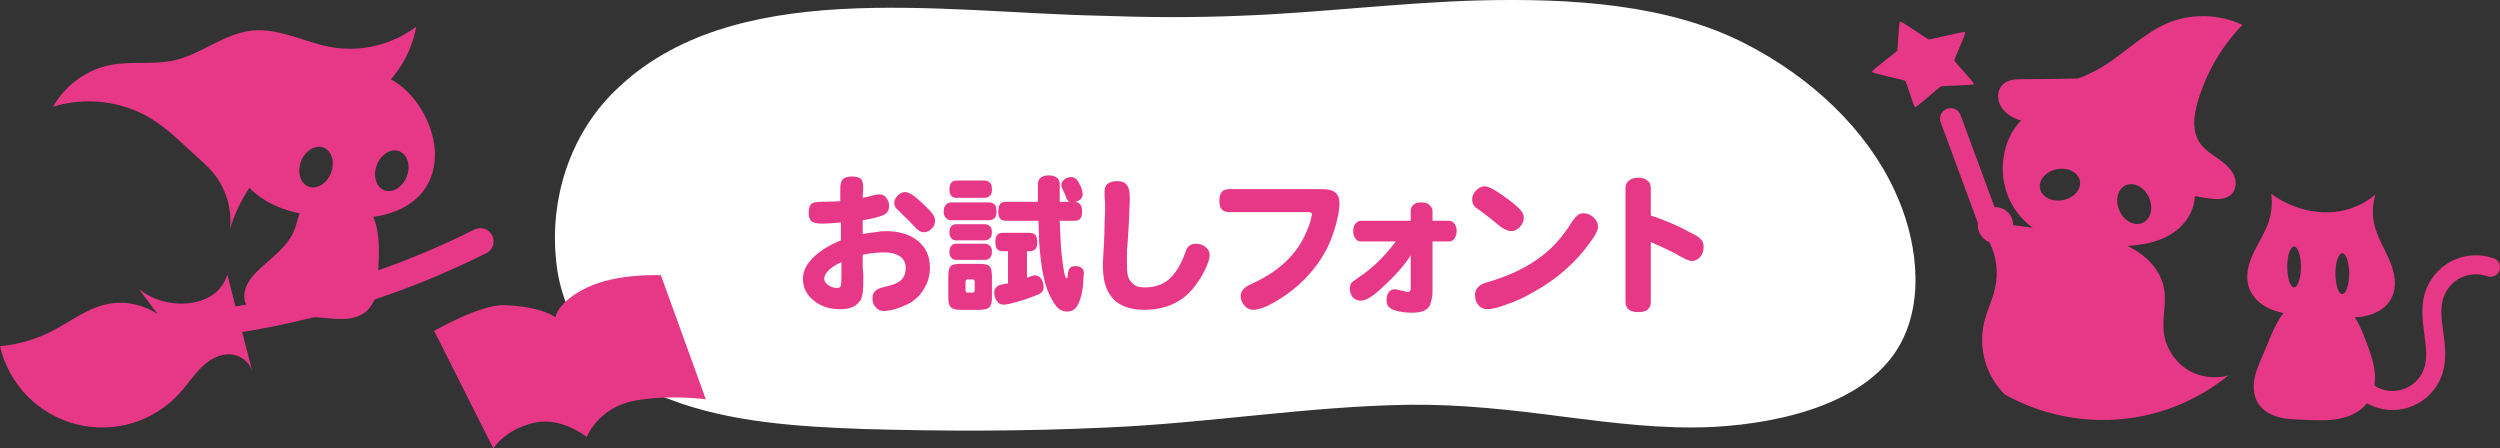 <?xml version="1.0" encoding="UTF-8"?>
<svg id="_レイヤー_2" data-name="レイヤー 2" xmlns="http://www.w3.org/2000/svg" viewBox="0 0 1530.06 274.47">
  <rect x="0" y="0" width="1530.06" height="274.47" fill="#333333" stroke="none"/>
  <defs>
    <style>
      .cls-1 {
        fill: #e73887;
      }

      .cls-2 {
        fill: #fff;
      }

      .cls-3 {
        stroke-width: 16.16px;
      }

      .cls-3, .cls-4, .cls-5 {
        fill: none;
        stroke: #e73887;
        stroke-linecap: round;
        stroke-miterlimit: 11.34;
      }

      .cls-4 {
        stroke-width: 11.63px;
      }

      .cls-5 {
        stroke-width: 12.93px;
      }
    </style>
  </defs>
  <g id="_コンテンツ" data-name="コンテンツ">
    <g id="_タイトルロゴ" data-name="タイトルロゴ">
      <path id="_もよよ_ん" data-name="もよよ～ん" class="cls-2" d="M376.59,55.38C447.81-14.3,574.02,7.5,672.78,9.61c28.91,1.06,58.09,1.24,87.17,0,48.1-1.81,95.85-7.94,145.04-9.35,56.64-1.42,116.02,2.19,163.32,26.52,40.69,20.88,73.84,52.59,90.91,89.13,13.93,29.36,18.98,66.46,4.08,94.15-18.77,35.19-69.6,48.86-115.15,51.25-30.01,1.43-60.5-2.37-90.29-6.16-32.37-4.23-63.6-7.83-95.73-7.43-61.45.94-122.93,11.32-185.16,13.94-48.97,2.33-99.56,2.34-148.33.9-40.07-1.41-81.7-4.05-118.31-17.95-43.41-15.58-66.74-48.32-70.07-86.15-3.63-35.74,7.87-75.48,36.23-102.99l.11-.11Z"/>
      <g>
        <path class="cls-1" d="M527.99,161.84c0,1.88.12,3.75.35,5.62v4.92c0,3.98-.24,6.8-.7,8.44-.24,1.87-.94,3.28-2.11,4.22-.94,1.41-2.46,2.46-4.57,3.16-1.88.7-4.1,1.05-6.68,1.05-6.56,0-11.95-1.76-16.17-5.27-4.45-3.52-6.68-7.97-6.68-13.36,0-4.45,1.99-8.67,5.98-12.66,3.75-3.98,9.49-7.62,17.23-10.9v-10.9c-4.69.47-8.55.7-11.6.7s-5.16-.47-6.33-1.41c-1.17-.94-1.76-2.7-1.76-5.27,0-2.34.47-4.1,1.41-5.27,1.17-.94,3.05-1.41,5.62-1.41,4.22,0,8.32-.12,12.3-.35v-7.38c0-2.81.47-4.8,1.41-5.98,1.17-1.17,3.05-1.76,5.62-1.76s4.45.47,5.62,1.41c.94,1.17,1.41,3.05,1.41,5.62-.24,2.11-.35,4.1-.35,5.98,1.64-.23,4.1-.82,7.38-1.76,1.17-.23,2.11-.35,2.81-.35,1.87,0,3.28.7,4.22,2.11,1.17,1.41,1.76,3.05,1.76,4.92,0,2.58-.94,4.34-2.81,5.27-2.58,1.41-7.03,2.58-13.36,3.52v8.44c2.81-.47,5.27-.82,7.38-1.05,2.58-.47,4.8-.7,6.68-.7,8.2,0,14.77,1.99,19.69,5.98,4.92,3.98,7.38,9.38,7.38,16.17,0,4.69-1.05,8.79-3.16,12.3-1.88,3.75-4.69,6.8-8.44,9.14-2.34,1.41-5.27,2.7-8.79,3.87-3.05.94-5.62,1.41-7.73,1.41s-3.75-.7-4.92-2.11c-1.41-1.41-2.11-3.16-2.11-5.27s.47-3.63,1.41-4.57c.94-1.17,2.93-2.11,5.98-2.81,4.69-.94,7.97-2.23,9.84-3.87,2.11-1.87,3.16-4.45,3.16-7.73,0-3.05-1.17-5.39-3.52-7.03-2.34-1.64-5.62-2.46-9.84-2.46-1.88,0-3.87.12-5.98.35-2.11.23-4.45.59-7.03,1.05v5.98ZM507.24,165.35c-1.88,1.88-2.81,3.63-2.81,5.27,0,1.41.82,2.7,2.46,3.87,1.64,1.17,3.52,1.76,5.62,1.76,1.17,0,1.87-.47,2.11-1.41.23-.94.35-2.7.35-5.27v-9.14c-3.52,1.64-6.09,3.28-7.73,4.92ZM559.98,120.35c4.45,3.75,7.85,7.03,10.2,9.84,1.41,1.64,2.11,3.28,2.11,4.92,0,1.88-.7,3.52-2.11,4.92s-3.05,2.11-4.92,2.11c-1.64,0-3.4-1.05-5.27-3.16-2.34-2.58-5.04-5.27-8.09-8.09l-3.16-3.16c-.94-.94-1.41-2.11-1.41-3.52,0-1.64.7-3.16,2.11-4.57s2.93-2.11,4.57-2.11c1.41,0,3.4.94,5.98,2.81Z"/>
        <path class="cls-1" d="M605.33,123.87c1.41,0,2.58.47,3.52,1.41.7.94,1.05,2.34,1.05,4.22s-.35,3.16-1.05,3.87c-.94.94-2.11,1.41-3.52,1.41h-23.2c-1.41,0-2.46-.47-3.16-1.41-.94-.7-1.41-1.99-1.41-3.87s.47-3.28,1.41-4.22c.7-.94,1.76-1.41,3.16-1.41h23.2ZM599.35,161.49c3.28,0,5.39.47,6.33,1.41.94,1.17,1.41,3.28,1.41,6.33v12.66c0,3.05-.47,5.04-1.41,5.98-.94,1.17-3.05,1.76-6.33,1.76h-11.6c-3.05,0-5.04-.59-5.98-1.76-.94-.94-1.41-2.93-1.41-5.98v-12.66c0-3.05.47-5.16,1.41-6.33.94-.94,2.93-1.41,5.98-1.41h11.6ZM602.52,110.51c1.41,0,2.58.47,3.52,1.41.7.94,1.05,2.23,1.05,3.87,0,1.88-.35,3.16-1.05,3.87-.94.94-2.11,1.41-3.52,1.41h-17.23c-1.41,0-2.46-.47-3.16-1.41-.7-.7-1.05-1.99-1.05-3.87,0-1.64.35-2.93,1.05-3.87.7-.94,1.76-1.41,3.16-1.41h17.23ZM602.87,137.23c1.17,0,2.23.47,3.16,1.41.7.7,1.05,1.88,1.05,3.52s-.35,2.81-1.05,3.52c-.94.94-1.99,1.41-3.16,1.41h-17.93c-1.17,0-2.11-.47-2.81-1.41-.7-.7-1.05-1.87-1.05-3.52s.35-2.81,1.05-3.52c.7-.94,1.64-1.41,2.81-1.41h17.93ZM602.87,149.18c1.17,0,2.23.47,3.16,1.41.7.7,1.05,1.88,1.05,3.52s-.35,2.81-1.05,3.52c-.7.94-1.76,1.41-3.16,1.41h-17.93c-1.17,0-2.11-.47-2.81-1.41-.7-.7-1.05-1.87-1.05-3.52s.35-2.81,1.05-3.52c.7-.94,1.64-1.41,2.81-1.41h17.93ZM590.92,172.74v4.92c0,.94.47,1.41,1.41,1.41h2.81c.94,0,1.41-.47,1.41-1.41v-4.92c0-1.17-.47-1.76-1.41-1.76h-2.81c-.94,0-1.41.59-1.41,1.76ZM633.81,143.91c.7,1.17,1.05,2.58,1.05,4.22,0,1.88-.35,3.28-1.05,4.22-.94.94-2.11,1.41-3.52,1.41h-1.76v16.17c2.58-.94,4.22-1.41,4.92-1.41,1.41,0,2.7.7,3.87,2.11.94,1.64,1.41,3.4,1.41,5.27,0,2.11-1.29,3.63-3.87,4.57-3.98,1.64-8.09,3.05-12.3,4.22-3.98,1.17-6.8,1.76-8.44,1.76s-2.93-.7-3.87-2.11c-1.17-1.41-1.76-3.16-1.76-5.27s1.05-3.63,3.16-4.57c.7-.23,2.46-.59,5.27-1.05v-19.69h-3.52c-1.41,0-2.46-.47-3.16-1.41-.7-.94-1.05-2.34-1.05-4.22,0-1.64.35-3.05,1.05-4.22.7-.94,1.76-1.41,3.16-1.41h16.88c1.41,0,2.58.47,3.52,1.41ZM636.97,108.75c1.17-.94,2.81-1.41,4.92-1.41s3.75.47,4.92,1.41c1.17.94,1.76,2.23,1.76,3.87v10.9h5.98c-.7-.23-1.41-1.17-2.11-2.81-.24-.94-.82-2.34-1.76-4.22-.47-.94-.82-1.76-1.05-2.46v-1.05c0-1.17.59-2.23,1.76-3.16,1.17-.94,2.58-1.41,4.22-1.41s2.93.7,3.87,2.11c1.87,2.81,2.93,5.51,3.16,8.09,0,2.58-1.52,4.22-4.57,4.92,1.64.23,2.7.82,3.16,1.76.7.94,1.05,2.34,1.05,4.22s-.35,3.28-1.05,4.22c-.7.94-1.88,1.41-3.52,1.41h-9.14c.23,5.16.47,10.31.7,15.47.47,6.09,1.17,11.6,2.11,16.52.47,2.11.94,3.16,1.41,3.16s.7-.7.7-2.11c.23-2.11.7-3.52,1.41-4.22.47-.7,1.52-1.05,3.16-1.05,1.87,0,3.16.35,3.87,1.05.94.7,1.41,1.64,1.41,2.81,0,1.41-.12,2.81-.35,4.22,0,1.88-.12,3.63-.35,5.27-.7,4.92-1.88,8.67-3.52,11.25-1.41,2.11-3.4,3.16-5.98,3.16s-4.69-.94-6.33-2.81c-2.11-2.58-4.1-6.21-5.98-10.9-2.34-6.33-3.98-16.17-4.92-29.53,0-4.22-.12-8.32-.35-12.3h-20.04c-1.64,0-2.81-.47-3.52-1.41-.7-.94-1.05-2.34-1.05-4.22s.35-3.4,1.05-4.57c.7-.94,1.87-1.41,3.52-1.41h19.69v-10.9c0-1.64.59-2.93,1.76-3.87Z"/>
        <path class="cls-1" d="M689.71,113.32c1.17,1.41,1.76,3.98,1.76,7.73,0,1.64-.12,4.57-.35,8.79,0,2.11-.12,4.92-.35,8.44-.24,5.16-.59,10.2-1.05,15.12v7.03c0,3.52.12,5.98.35,7.38.47,2.11,1.17,3.63,2.11,4.57.94,1.17,2.11,2.11,3.52,2.81,1.41.47,3.05.7,4.92.7,6.09,0,11.01-1.64,14.77-4.92,3.98-3.52,7.27-8.79,9.84-15.82.7-2.34,1.52-3.87,2.46-4.57,1.17-.94,2.58-1.41,4.22-1.41,2.58,0,4.57.7,5.98,2.11,1.64,1.17,2.46,2.81,2.46,4.92,0,1.88-.82,4.57-2.46,8.09-1.64,3.52-3.52,6.68-5.62,9.49-3.75,5.39-8.32,9.38-13.71,11.95-5.16,2.58-11.25,3.87-18.28,3.87-5.39,0-9.96-.94-13.71-2.81-3.75-1.88-6.56-4.69-8.44-8.44-2.11-3.75-3.16-9.38-3.16-16.88.23-3.28.47-7.62.7-13.01.23-3.75.35-7.62.35-11.6.23-4.45.35-7.73.35-9.84,0-2.34-.12-4.69-.35-7.03v-2.81c0-2.11.59-3.63,1.76-4.57,1.41-1.17,3.4-1.76,5.98-1.76,2.81,0,4.8.82,5.98,2.46Z"/>
        <path class="cls-1" d="M809.94,115.78c3.28,0,5.74.7,7.38,2.11,1.64,1.41,2.46,3.63,2.46,6.68,0,3.28-.7,7.5-2.11,12.66-1.41,5.16-3.16,9.96-5.27,14.41-7.5,14.53-18.98,26.02-34.45,34.45-4.45,2.34-8.09,3.52-10.9,3.52-2.11,0-3.87-.82-5.27-2.46-1.64-1.64-2.46-3.63-2.46-5.98,0-1.64.59-3.05,1.76-4.22.94-1.17,2.81-2.34,5.62-3.52,13.83-6.33,23.91-15,30.23-26.02,2.34-4.45,4.1-8.67,5.27-12.66.23-.94.47-2.11.7-3.52,0-.94-.59-1.41-1.76-1.41h-48.87c-2.11,0-3.63-.59-4.57-1.76-.94-.94-1.41-2.7-1.41-5.27,0-2.34.47-4.1,1.41-5.27.94-1.17,2.46-1.76,4.57-1.76h57.66Z"/>
        <path class="cls-1" d="M865.13,125.28c.94-.94,2.46-1.41,4.57-1.41,2.34,0,3.98.47,4.92,1.41,1.41,1.17,2.11,2.46,2.11,3.87v5.98h9.84c1.64,0,2.81.59,3.52,1.76.94.94,1.41,2.46,1.41,4.57,0,1.88-.47,3.4-1.41,4.57-.7,1.17-1.88,1.76-3.52,1.76h-9.84v30.59c0,2.34-.35,4.57-1.05,6.68-.24,1.41-.82,2.58-1.76,3.52-.94.94-2.23,1.64-3.87,2.11-1.64.47-3.63.7-5.98.7-1.64,0-3.4-.12-5.27-.35-1.88-.23-3.52-.59-4.92-1.05-1.64-.47-2.93-1.17-3.87-2.11-.94-.94-1.41-2.34-1.41-4.22s.47-3.52,1.41-4.92c.94-1.17,2.23-1.76,3.87-1.76.94.23,1.99.47,3.16.7,1.87.47,3.4.82,4.57,1.05,1.17,0,1.76-.7,1.76-2.11v-20.39c-3.52,5.62-8.44,11.37-14.77,17.23-3.98,3.98-7.15,6.68-9.49,8.09-2.34,1.64-4.45,2.46-6.33,2.46s-3.52-.7-4.92-2.11c-1.17-1.64-1.76-3.4-1.76-5.27s.59-3.28,1.76-4.22c.94-.7,2.23-1.64,3.87-2.81,7.97-5.16,15.47-12.42,22.5-21.8h-21.09c-1.64,0-2.81-.59-3.52-1.76-.94-1.17-1.41-2.7-1.41-4.57,0-2.11.47-3.63,1.41-4.57.7-1.17,1.87-1.76,3.52-1.76h30.23v-5.98c0-1.64.59-2.93,1.76-3.87Z"/>
        <path class="cls-1" d="M930.17,138.99c-1.64,1.64-3.4,2.46-5.27,2.46s-4.1-.94-6.68-2.81c-4.45-3.75-7.85-6.44-10.2-8.09-1.41-1.17-2.7-2.11-3.87-2.81-2.11-1.41-3.16-3.28-3.16-5.62,0-2.11.82-3.98,2.46-5.62,1.64-1.64,3.4-2.46,5.27-2.46,2.11,0,5.62,1.76,10.55,5.27,5.39,3.75,8.91,6.56,10.55,8.44,1.87,1.88,2.81,3.63,2.81,5.27,0,2.11-.82,4.1-2.46,5.98ZM975.17,133.01c1.87,1.64,2.81,3.52,2.81,5.62.23,1.64-1.05,4.45-3.87,8.44-9.14,13.12-20.98,23.67-35.51,31.64-5.16,3.05-10.43,5.51-15.82,7.38-5.62,2.11-9.73,3.16-12.3,3.16-2.34,0-4.22-.82-5.62-2.46-1.41-1.64-2.11-3.75-2.11-6.33,0-1.87.59-3.4,1.76-4.57.94-1.17,2.46-2.11,4.57-2.81,1.17-.23,2.34-.59,3.52-1.05,14.77-4.45,26.83-11.02,36.21-19.69,5.16-4.92,9.73-10.66,13.71-17.23,1.17-1.64,2.23-2.81,3.16-3.52.94-.7,2.11-1.05,3.52-1.05,2.34,0,4.33.82,5.98,2.46Z"/>
        <path class="cls-1" d="M996.97,110.51c1.41-1.17,3.28-1.76,5.62-1.76,2.58,0,4.45.59,5.62,1.76,1.41.94,2.11,2.46,2.11,4.57v16.88c1.17.23,4.1,1.29,8.79,3.16,5.39,2.11,10.2,4.34,14.41,6.68,3.98,1.88,6.44,3.4,7.38,4.57,1.17,1.17,1.76,2.7,1.76,4.57,0,2.58-.7,4.69-2.11,6.33-1.41,1.64-3.16,2.46-5.27,2.46-.94,0-2.58-.59-4.92-1.76-2.34-1.17-3.98-2.11-4.92-2.81-3.75-1.87-8.79-4.22-15.12-7.03v36.91c0,1.87-.7,3.4-2.11,4.57-1.17.94-3.05,1.41-5.62,1.41-2.34,0-4.22-.47-5.62-1.41-1.41-1.17-2.11-2.7-2.11-4.57v-69.96c0-2.11.7-3.63,2.11-4.57Z"/>
      </g>
      <g id="_黒猫" data-name="黒猫">
        <path id="path27257-6" class="cls-4" d="M1446.16,237.78c3.19,3.07,7.17,5.31,11.45,6.45,4.28,1.13,8.85,1.16,13.14.07,4.29-1.09,8.3-3.28,11.52-6.32,3.22-3.03,5.66-6.9,7-11.12,2.33-7.32,1.35-15.23.3-22.84-1.05-7.61-2.11-15.5.08-22.86,2.06-6.94,7.07-12.95,13.52-16.23,6.45-3.28,14.26-3.79,21.08-1.37"/>
        <path class="cls-1" d="M1465.62,170.99c-.35-3.93-1.55-7.74-3.07-11.38-3.05-7.28-7.42-14.06-9.29-21.72-1.51-6.14-1.31-12.69.55-18.74-7.03,5.86-15.83,9.59-24.93,10.56-5.71.61-11.51.15-17.11-1.13-7.83-1.79-15.29-5.22-21.75-10,.8,5.55.32,11.28-1.38,16.63h0c-2.19,6.91-6.33,13.01-9.42,19.57-1.55,3.28-2.84,6.7-3.46,10.27-.62,3.57-.54,7.31.6,10.75,1.35,4.07,4.16,7.57,7.6,10.13,3.44,2.56,7.5,4.21,11.66,5.21.65.16,1.31.3,1.97.43-1.64,2.1-3.07,4.38-4.33,6.72-2.92,5.41-5.01,11.22-7.42,16.87-2.19,5.14-4.67,10.21-5.84,15.67-.59,2.73-.84,5.55-.54,8.32.3,2.78,1.16,5.51,2.68,7.86,2.79,4.31,7.58,6.98,12.54,8.3,4.96,1.32,10.14,1.43,15.27,1.62,7.2.27,14.49.72,21.57-.64,3.54-.68,7.01-1.83,10.15-3.6,3.14-1.77,5.94-4.2,7.95-7.19,3.47-5.16,4.4-11.71,3.74-17.9-.66-6.19-2.78-12.12-4.97-17.94-2.01-5.32-4.11-10.65-7.16-15.44,1.07-.05,2.15-.14,3.22-.27,3.85-.47,7.66-1.5,11.05-3.39,3.39-1.88,6.34-4.65,8.13-8.09,1.82-3.5,2.37-7.57,2.02-11.5ZM1433.54,154.96c2.32,0,4.2,5.6,4.2,12.51s-1.88,12.51-4.2,12.51c-2.32,0-4.2-5.6-4.2-12.51s1.88-12.51,4.2-12.51ZM1404.04,150.85c2.32,0,4.2,5.6,4.2,12.51s-1.88,12.51-4.2,12.51c-2.32,0-4.2-5.6-4.2-12.51s1.88-12.51,4.2-12.51Z"/>
      </g>
      <g id="_星の魔法使い" data-name="星の魔法使い">
        <path id="path29498-9" class="cls-1" d="M1208.06,51.5c-.54.76-19.34.96-20.26,1.39-.92.43-14.62,12.78-15.67,12.62-1.05-.16-5.29-15.47-6.09-16.04-.8-.57-20.26-4.61-20.42-5.46-.16-.85,14.96-12.18,15.5-12.92s.83-17.44,1.77-17.86c.94-.43,16.55,10.78,17.6,10.91,1.06.12,21.45-5.11,22.21-4.51.75.6-6.78,16.63-6.58,17.47.2.84,12.48,13.67,11.93,14.42h0Z"/>
        <path id="path29500-2" class="cls-5" d="M1193.84,72.66l22.96,62.19"/>
        <path class="cls-1" d="M1362.04,100.58c-2.58-2.28-5.52-4.11-8.32-6.11s-5.52-4.23-7.43-7.09c-2.44-3.66-3.42-8.15-3.38-12.55.07-4.4,1.04-8.73,2.28-12.95,5.13-17.43,14.55-33.58,27.21-46.63-14.31-6.81-31.55-7.16-46.13-.94-14.29,6.1-25.37,17.78-38.57,25.96-5.04,3.12-10.39,5.74-15.95,7.79h0c-11.17.25-22.35.38-33.53.4-2.12,0-4.26,0-6.34.38-2.09.38-4.15,1.16-5.75,2.55-1.45,1.27-2.47,3-2.94,4.87-.47,1.87-.41,3.85.09,5.71,1,3.72,3.73,6.81,6.98,8.87,2.08,1.31,4.37,2.24,6.73,2.93-1.13,1.12-2.18,2.33-3.14,3.6-3.45,4.58-5.73,9.98-6.98,15.57-1.63,7.31-1.51,15.02.46,22.25,1.97,7.23,5.78,13.96,11.04,19.29,1.79,1.81,3.73,3.45,5.79,4.93-4.04-.51-8.09-1.06-12.12-1.63h0c.07-3.25-1.42-6.5-3.93-8.56-2.51-2.06-5.99-2.9-9.16-2.19-3.16.7-5.95,2.9-7.39,5.8s-1.51,6.44-.21,9.41c1.18,2.71,3.48,4.91,6.23,5.98,4.3,8.58,5.56,18.66,3.49,28.04-1.55,7.04-4.88,13.58-6.61,20.58-1.94,7.85-1.8,16.19.39,23.97,2.19,7.78,6.43,14.97,12.18,20.65,25.43,14.29,56.09,19.03,84.65,13.09,19.02-3.96,37.05-12.53,52.13-24.79-8.65,2.46-18.34.94-25.82-4.04-7.48-4.98-12.62-13.33-13.7-22.25-1.08-8.95,1.74-18.12.12-26.99-.98-5.34-3.55-10.33-7.05-14.49-3.5-4.15-7.9-7.5-12.66-10.12-.87-.48-1.75-.93-2.63-1.36,4.72-.31,9.43-.88,14.01-2.02,6.6-1.65,12.99-4.56,17.97-9.19,3.64-3.38,6.46-7.66,8-12.38.73-2.25,1.17-4.6,1.29-6.96,3.06.66,6.14,1.19,9.25,1.57,2.33.28,4.69.48,7.02.14,2.32-.35,4.62-1.28,6.23-2.99,1.18-1.25,1.95-2.87,2.26-4.57.31-1.69.18-3.46-.29-5.11-.94-3.31-3.18-6.13-5.76-8.41ZM1258.93,103.55c6.74-1.29,13.02,1.89,14.02,7.12,0,0,0,0,0,0,1,5.22-3.65,10.51-10.39,11.8-6.74,1.29-13.01-1.89-14.02-7.12s3.65-10.5,10.39-11.8ZM1311.33,136.42c-5,2.23-11.35-1.11-14.19-7.47-2.84-6.36-1.1-13.32,3.9-15.55,5-2.23,11.35,1.11,14.19,7.47,2.84,6.36,1.1,13.32-3.9,15.55Z"/>
      </g>
      <g id="_ほうきの魔女" data-name="ほうきの魔女">
        <path id="path25215-5" class="cls-1" d="M139.09,167.93l15.76,61.01c-.52-2.69-1.8-5.23-3.65-7.25-1.86-2.02-4.28-3.51-6.92-4.25-3.47-.98-7.24-.65-10.64.56-3.4,1.21-6.45,3.26-9.13,5.68-5.36,4.83-9.26,11.04-14.05,16.43-7.77,8.74-17.99,15.3-29.17,18.72-11.19,3.42-23.32,3.71-34.66.81-11.33-2.9-21.84-8.97-30.02-17.34-8.17-8.37-13.99-19.02-16.61-30.42,10.82-.96,21.46-4,31.15-8.9,11.24-5.68,21.46-13.92,33.75-16.69,10.73-2.41,22.41-.21,31.53,5.93l-11.31-15.21c9.42,7.43,22.19,10.43,33.94,7.97,4.79-1,9.47-2.91,13.17-6.12,3.3-2.86,5.72-6.73,6.86-10.94h0Z"/>
        <path class="cls-1" d="M32.53,65.32c20.1-6.34,42.91-3.42,60.76,7.77,9.76,6.12,17.9,14.42,26.44,22.15,3.6,3.26,7.3,6.44,10.44,10.15,8.06,9.52,11.99,22.41,10.61,34.81,2.62-8.96,6.65-17.49,11.86-25.24.65.67,1.32,1.33,2.02,1.96,6.85,6.23,15.49,10.26,24.44,12.66,1.39.37,2.78.7,4.19,1-1.13,3.59-1.91,7.36-3.4,10.82-2.06,4.79-5.43,8.9-9.15,12.55-3.72,3.65-7.8,6.91-11.62,10.45-3.28,3.04-6.43,6.39-8.21,10.49-.9,2.05-1.4,4.27-1.4,6.51.02,2.24.61,4.48,1.82,6.37,1.13,1.75,2.76,3.15,4.6,4.13,1.84.98,3.87,1.57,5.93,1.87,4.12.61,8.31.14,12.47-.07,8.9-.44,17.82.36,26.7,1.11,4.07.34,8.17.68,12.23.18,4.05-.5,8.1-1.9,11.14-4.63,3.11-2.8,4.93-6.8,5.85-10.89.92-4.08,1.02-8.3,1.2-12.48.48-11.51,1.48-23.5-2.97-34.12h0c-.02-.05-.05-.11-.07-.16,2.39-.32,4.76-.76,7.11-1.35,9.41-2.35,18.45-7.31,24.11-15.18,4.71-6.56,6.81-14.81,6.55-22.88-.26-8.07-2.77-15.97-6.55-23.11-3.1-5.86-7.09-11.3-12.03-15.72-2.55-2.29-5.36-4.3-8.36-5.94,1.7-1.96,3.3-4.01,4.78-6.16h0c5.37-7.79,9.05-16.73,10.72-26.04-14.56,11.04-33.79,15.7-51.79,12.56-8.22-1.43-16.09-4.39-24.09-6.78-8-2.39-16.34-4.25-24.64-3.38-8.46.89-16.36,4.54-23.96,8.37-7.6,3.83-15.19,7.92-23.49,9.81-12.73,2.9-26.16.4-38.99,2.85-14.72,2.81-28,12.44-35.24,25.55ZM230.6,101h0c2.52-6.6,8.68-10.38,13.75-8.45,5.07,1.94,7.14,8.86,4.62,15.46h0c-2.52,6.6-8.68,10.38-13.75,8.45-5.07-1.94-7.14-8.86-4.62-15.46ZM184.24,98.77h0c2.52-6.6,8.68-10.38,13.75-8.45,5.07,1.94,7.14,8.86,4.62,15.46h0c-2.52,6.6-8.68,10.38-13.75,8.45-5.07-1.94-7.14-8.86-4.62-15.46Z"/>
        <path id="path25243-5" class="cls-3" d="M293.99,147.72c-.59.3-1.19.6-1.79.89-52.3,25.97-109.09,42.87-167.08,49.71"/>
      </g>
      <path id="_魔導書" data-name="魔導書" class="cls-1" d="M265.71,202.47l36.22,72s6.93-11.57,24.87-15.71c17.02-3.93,32.29,8.73,32.29,8.73,0,0,6.92-18.07,29.24-22.25,20.95-3.93,43.64-.87,43.64-.87l-27.49-75.93s-26.62-1.31-44.95,7.42c-18.33,8.73-19.64,18.33-19.64,18.33,0,0-7.42-6.55-31.42-7.42-14.4-.52-42.76,15.71-42.76,15.71Z"/>
    </g>
  </g>
</svg>